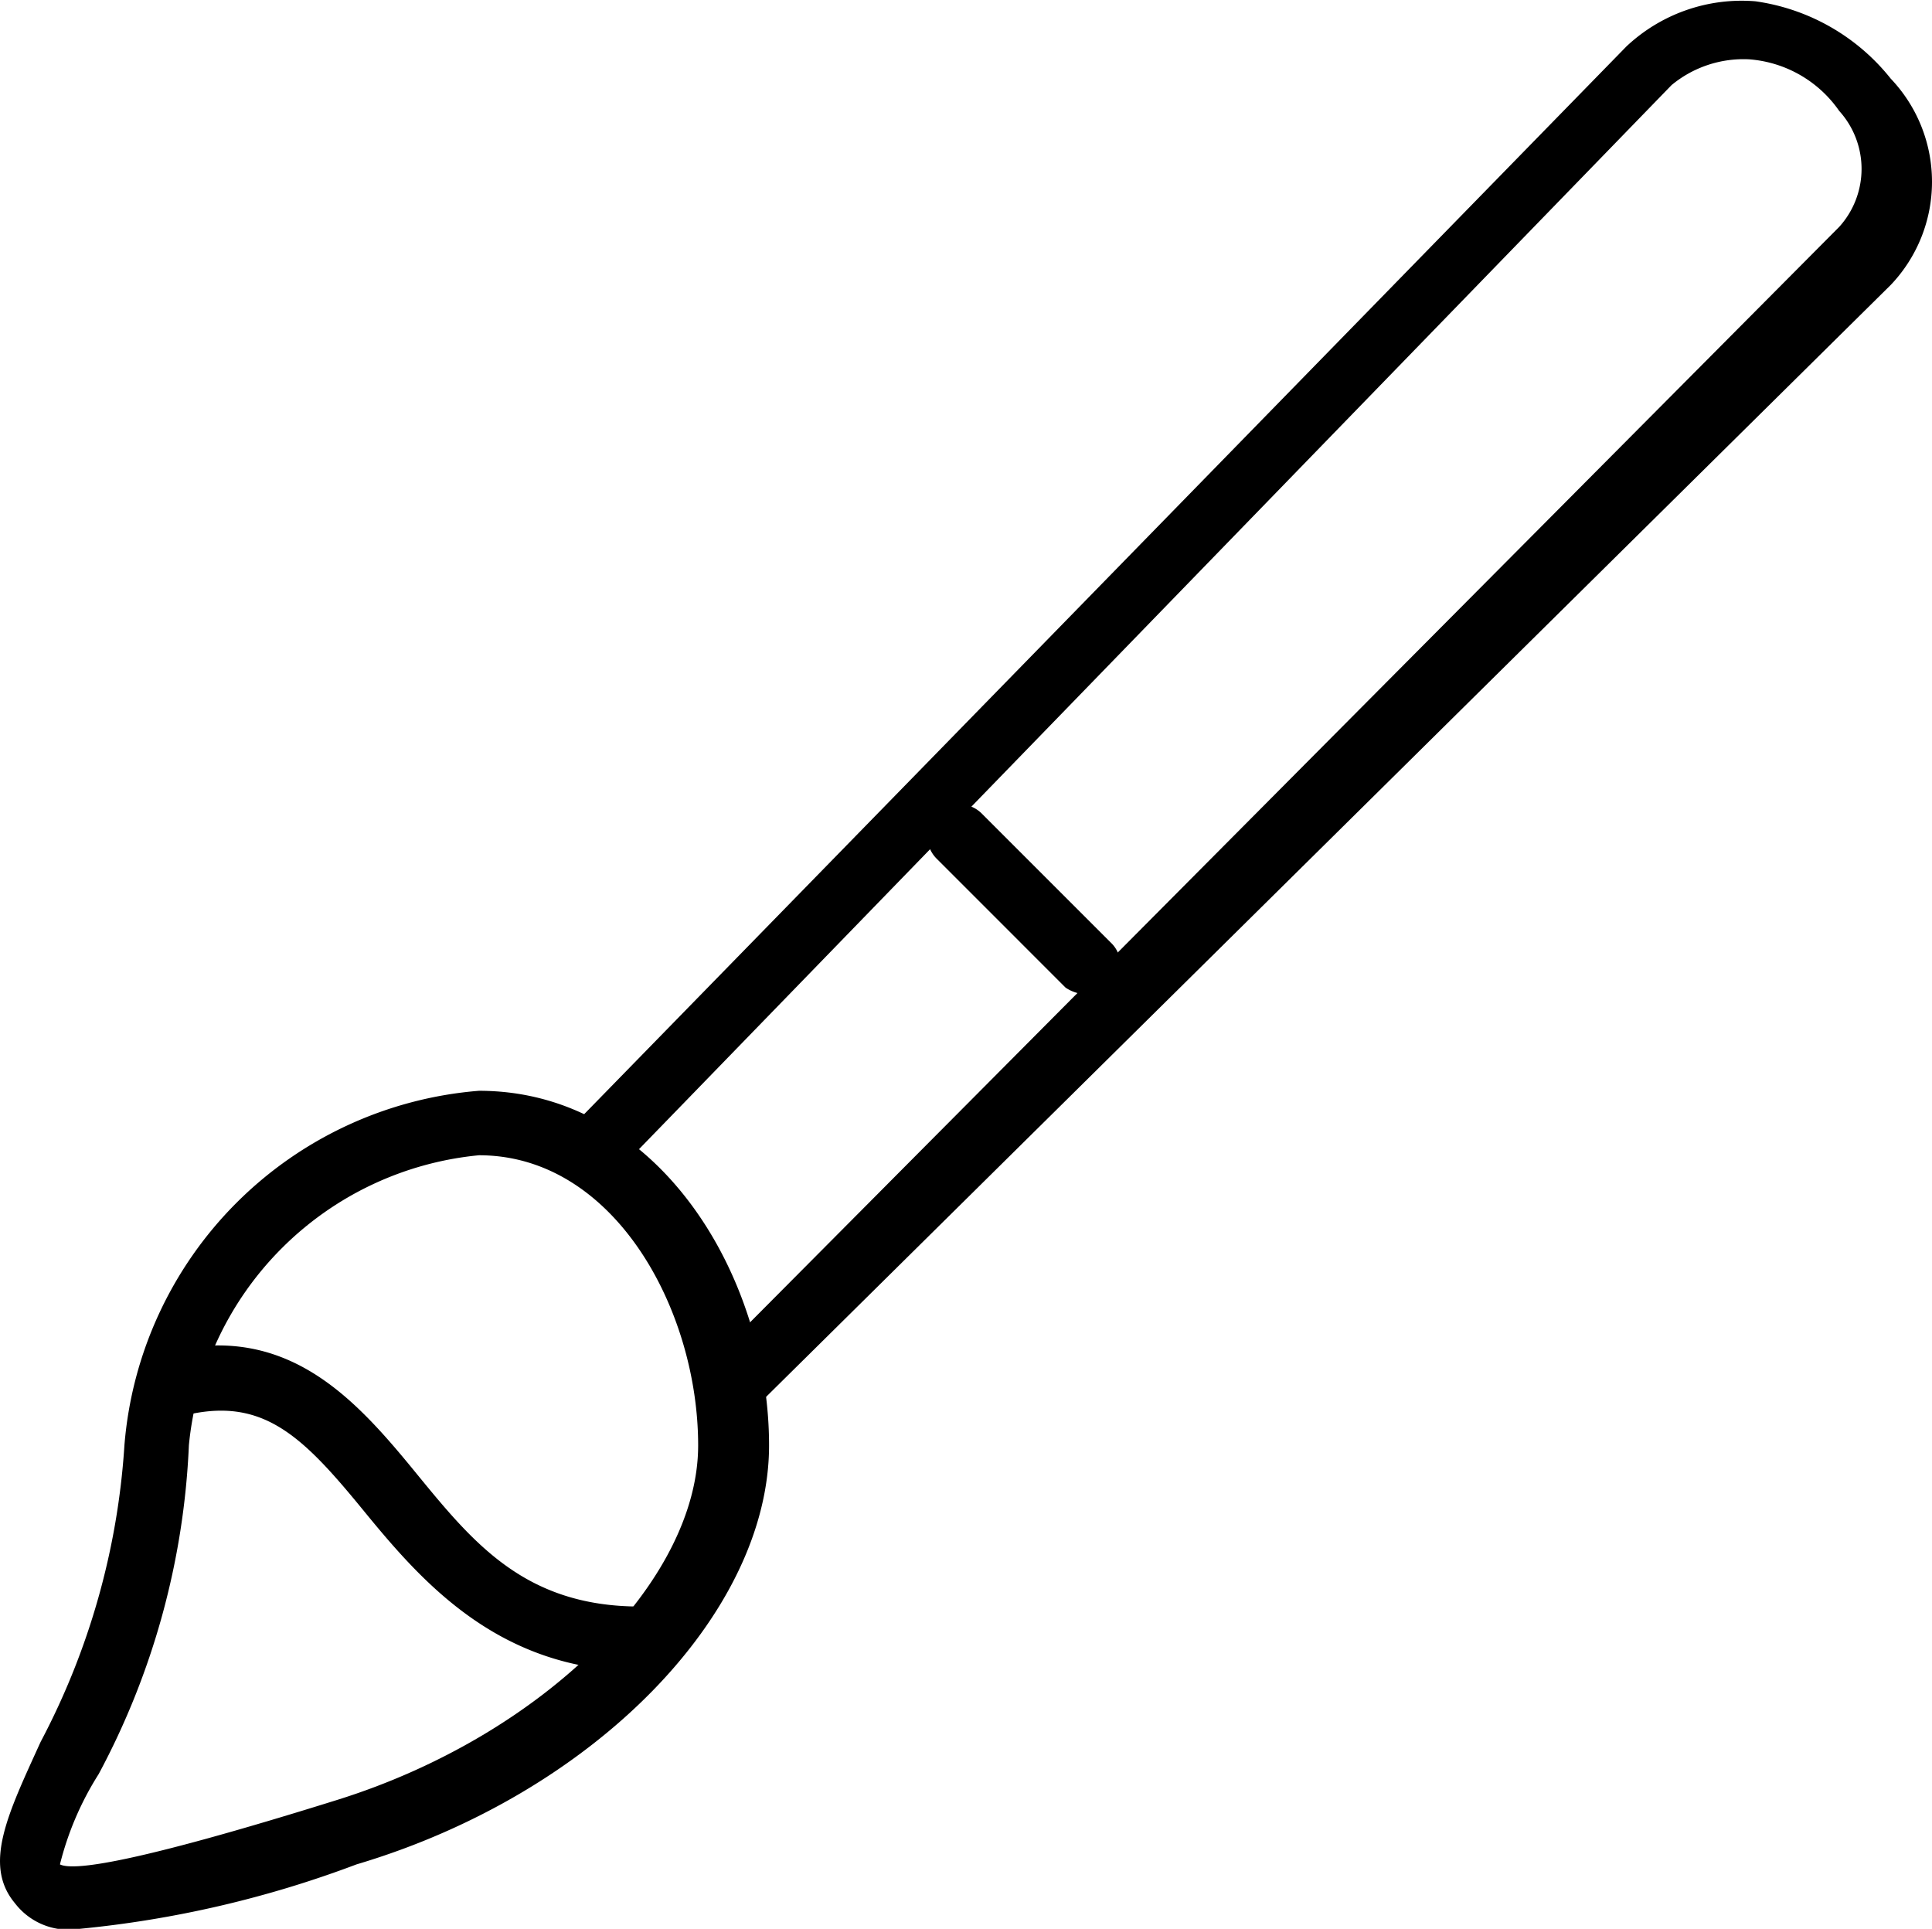<svg xmlns="http://www.w3.org/2000/svg" data-name="Layer 1" viewBox="0 0 29.97 29.92"><title>Brush-1</title><path d="M11.5,22a.6.6,0,0,1-.4-.1.48.48,0,0,1,0-.7L28.6,3.6a1.34,1.34,0,0,0,0-1.8A1.87,1.87,0,0,0,27.2,1a1.75,1.75,0,0,0-1.2.4L9.6,18.3a.49.49,0,0,1-.7-.7L25.3.8a2.61,2.61,0,0,1,2-.7,3.26,3.26,0,0,1,2.1,1.2,2.32,2.32,0,0,1,0,3.2L11.8,21.9A.37.37,0,0,1,11.5,22Z" transform="translate(-0.07 -0.08)"></path><path d="M1.3,30a1.05,1.05,0,0,1-1-.4c-.5-.6-.1-1.4.4-2.5A11.39,11.39,0,0,0,2,22.5,6,6,0,0,1,7.5,17c2.8,0,4.5,2.9,4.5,5.5S9.3,27.9,5.6,29A16.7,16.7,0,0,1,1.3,30ZM7.5,18A5,5,0,0,0,3,22.5a11.86,11.86,0,0,1-1.4,5.1A4.76,4.76,0,0,0,1,29c.2.1,1.1,0,4.3-1s5.6-3.4,5.6-5.5S9.6,18,7.5,18Z" transform="translate(-0.07 -0.08)"></path><path d="M10,26c-2.2,0-3.4-1.4-4.3-2.5S4.2,21.8,3.1,22a.51.51,0,1,1-.2-1c1.7-.3,2.7.8,3.6,1.9S8.2,25,10,25a.47.47,0,0,1,.5.5A.54.54,0,0,1,10,26Z" transform="translate(-0.07 -0.08)"></path><path d="M17,15.5a.6.6,0,0,1-.4-.1l-2-2a.49.49,0,0,1,.7-.7l2,2a.48.48,0,0,1,0,.7A.37.37,0,0,1,17,15.5Z" transform="translate(-0.07 -0.08)"></path></svg>